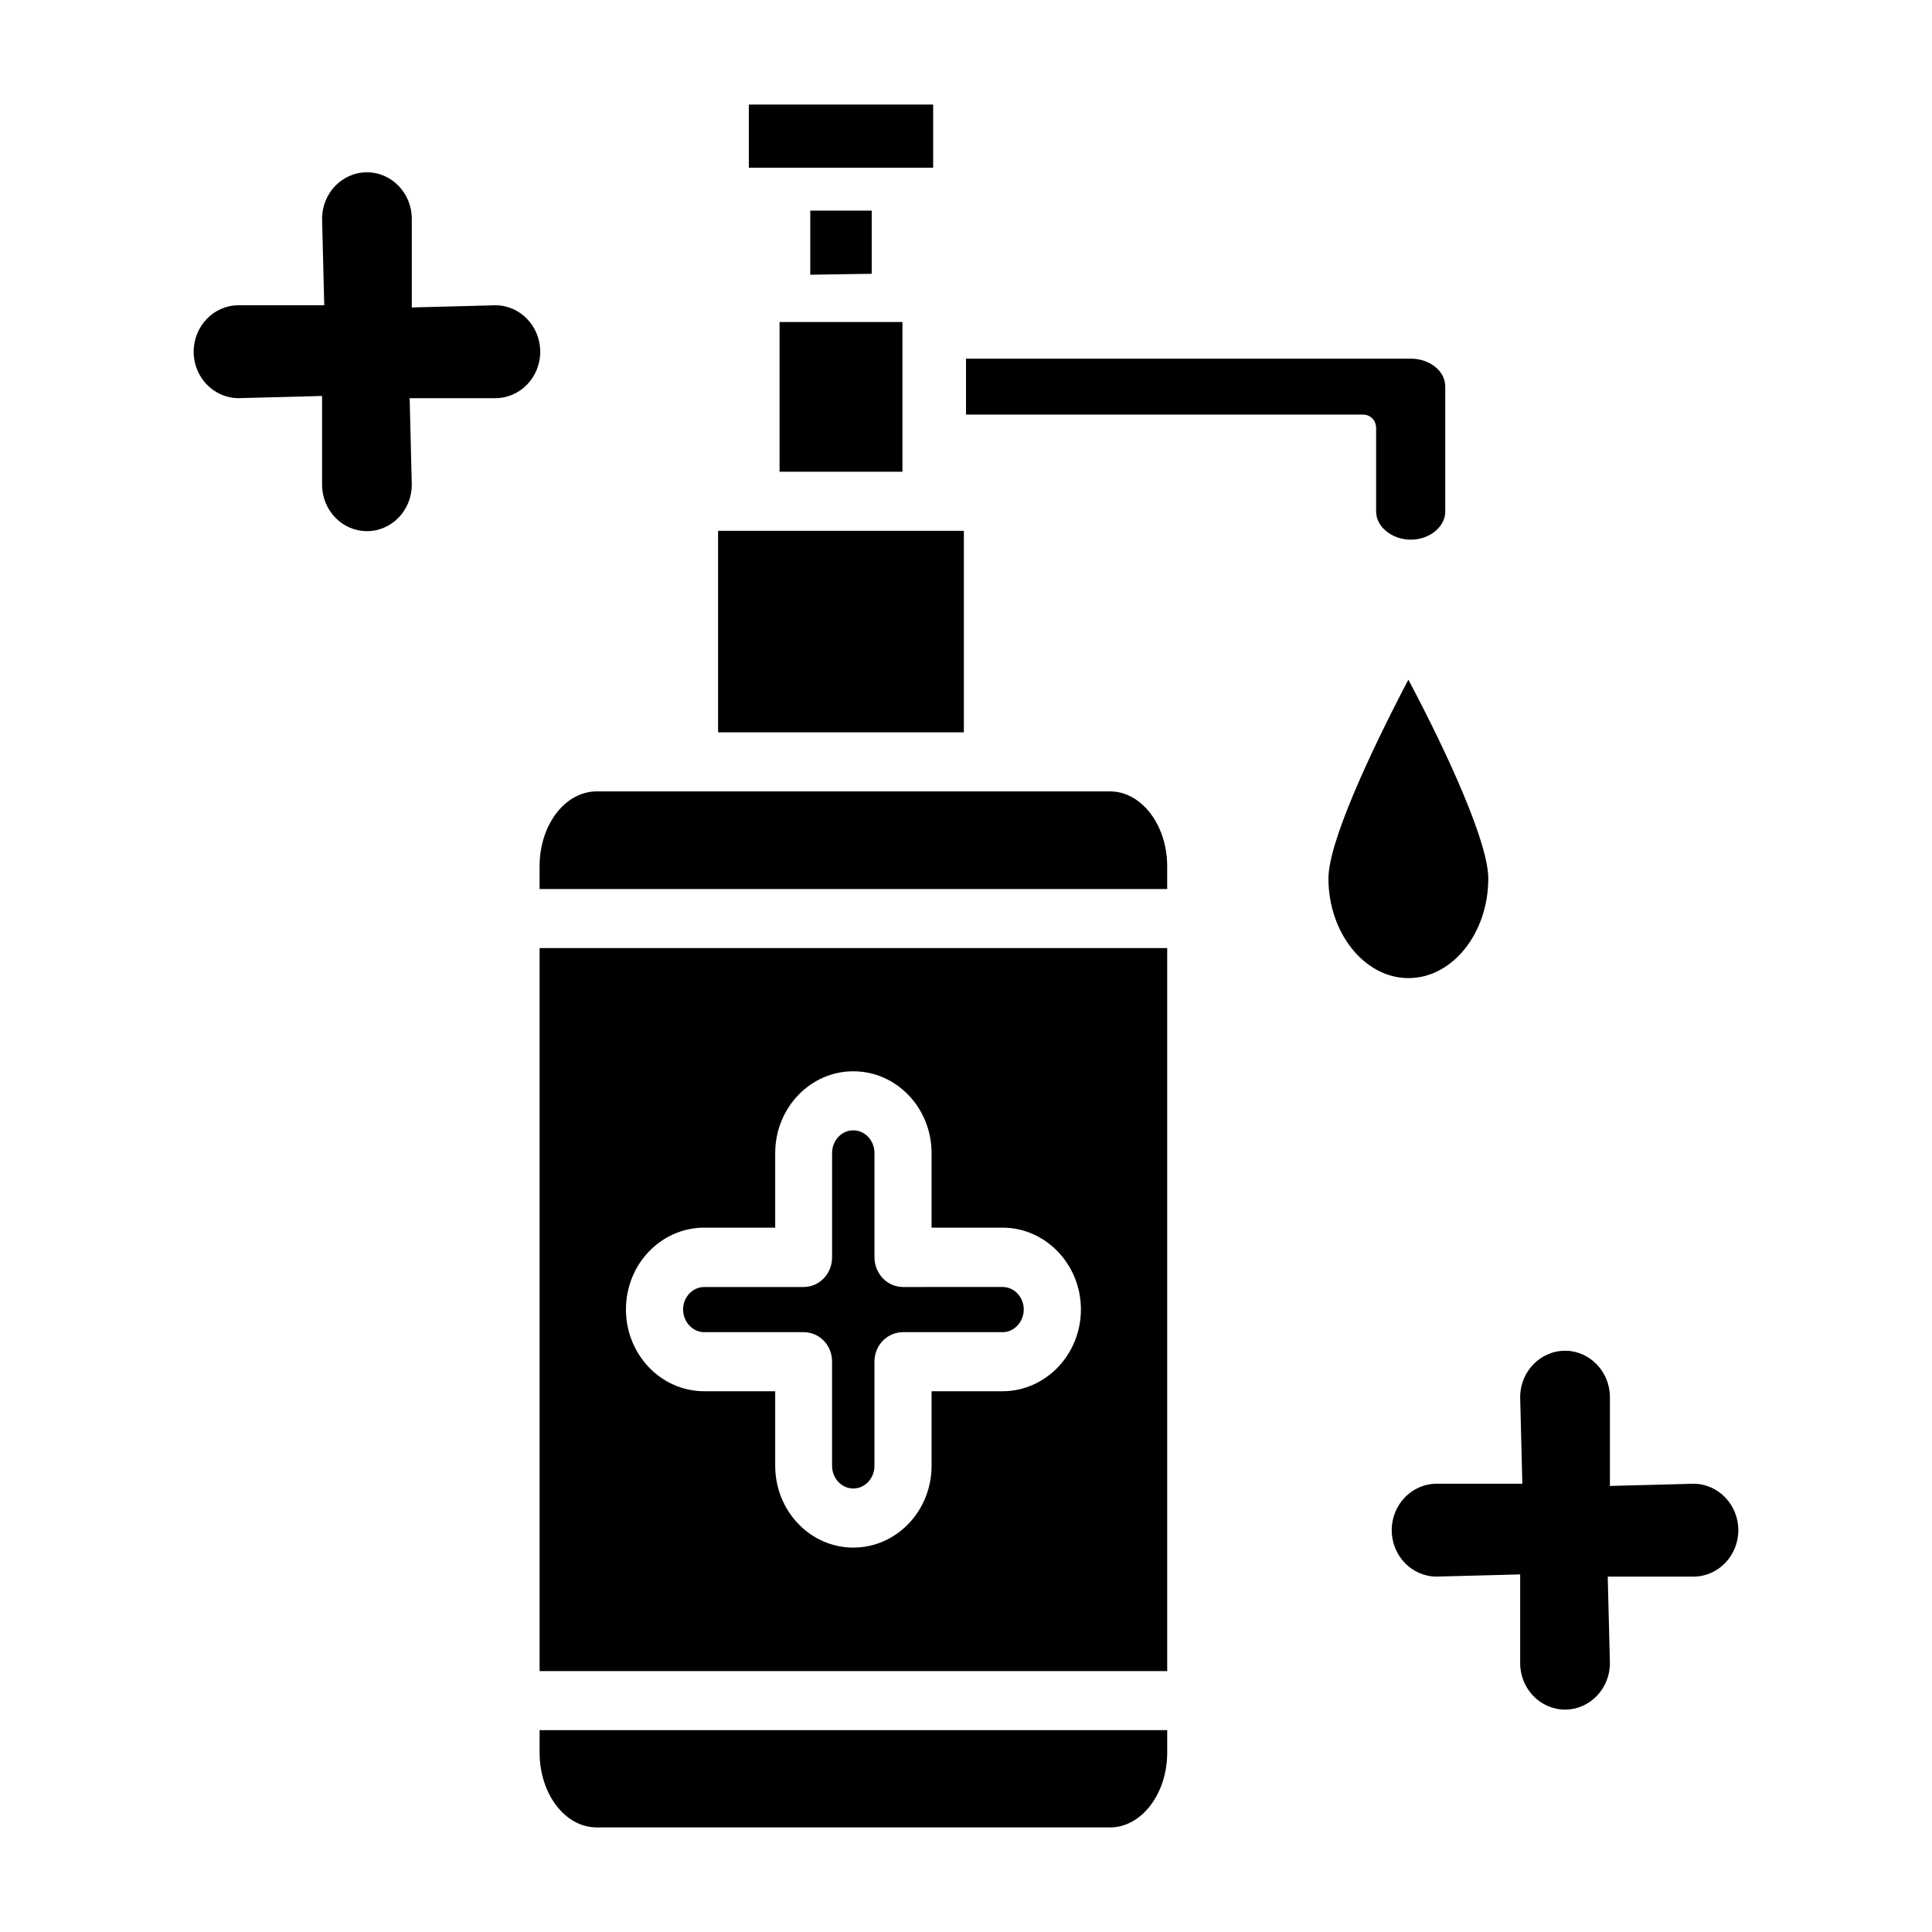 <?xml version="1.0" encoding="UTF-8"?>
<!-- Uploaded to: ICON Repo, www.iconrepo.com, Generator: ICON Repo Mixer Tools -->
<svg fill="#000000" width="800px" height="800px" version="1.1" viewBox="144 144 512 512" xmlns="http://www.w3.org/2000/svg">
 <g>
  <path d="m287 608.45c0 10.965 6.754 19.836 15.145 19.836h136.04c8.297 0 15.137-8.871 15.137-19.836v-5.945l-166.32 0.004z"/>
  <path d="m438.19 353.73h-136.05c-8.391 0-15.145 8.871-15.145 19.836v6.031h166.32v-6.031c0-10.965-6.84-19.836-15.129-19.836z"/>
  <path d="m334.3 284.67h65.133v53.402h-65.133z"/>
  <path d="m350.59 229.34h32.566v39.676h-32.566z"/>
  <path d="m508.69 257.47v22.105c0 4.039 4.203 7.445 9.195 7.445 4.953 0 9.125-3.41 9.125-7.445l-0.004-33.16c0-4.062-4.102-7.367-9.125-7.367h-117.88v14.816h105.19c1.996 0.008 3.5 1.551 3.5 3.606z"/>
  <path d="m287 586.86h166.32v-191.61h-166.32zm43.641-117.52h18.797v-19.758c0-11.965 9.289-21.68 20.68-21.68 11.477 0 20.758 9.715 20.758 21.68v19.758h18.812c11.391 0 20.766 9.707 20.766 21.672 0 11.973-9.367 21.68-20.766 21.68h-18.812v19.758c0 11.965-9.281 21.68-20.758 21.68-11.398 0-20.68-9.715-20.68-21.68v-19.758h-18.797c-11.477 0-20.758-9.707-20.758-21.68 0-11.965 9.273-21.672 20.758-21.672z"/>
  <path d="m330.64 497.04h26.293c4.234 0 7.574 3.434 7.574 7.785v27.621c0 3.344 2.527 6.023 5.613 6.023 3.086 0 5.621-2.676 5.621-6.023v-27.621c0-4.352 3.426-7.785 7.566-7.785h26.387c3.094 0 5.613-2.762 5.613-6.031 0-3.266-2.519-5.945-5.613-5.945l-26.383 0.004c-4.148 0-7.566-3.512-7.566-7.871v-27.621c0-3.344-2.527-6.023-5.621-6.023s-5.613 2.676-5.613 6.023v27.621c0 4.352-3.336 7.871-7.574 7.871h-26.293c-3.094 0-5.621 2.676-5.621 5.945-0.004 3.266 2.523 6.027 5.617 6.027z"/>
  <path d="m342.45 171.71h48.848v16.734h-48.848z"/>
  <path d="m538.41 376.79c0-9.289-10.328-32.211-21.176-52.68-10.738 20.469-21.184 43.391-21.184 52.68 0 14.516 9.613 26.418 21.184 26.418 11.711 0 21.176-11.902 21.176-26.418z"/>
  <path d="m275.28 224.9-22.152 0.582v-23.516c0-6.785-5.328-12.305-11.887-12.305-6.559 0-11.887 5.527-11.887 12.305l0.574 22.93-22.719 0.004c-6.555 0-11.887 5.523-11.887 12.312 0 6.785 5.328 12.305 11.887 12.305l22.145-0.582v23.523c0 6.785 5.336 12.305 11.887 12.305 6.559 0 11.887-5.519 11.887-12.305l-0.566-22.938h22.719c6.551 0 11.887-5.519 11.887-12.305 0-6.793-5.344-12.316-11.887-12.316z"/>
  <path d="m592.78 537.21-22.137 0.582v-23.523c0-6.785-5.344-12.305-11.887-12.305-6.559 0-11.895 5.519-11.895 12.305l0.574 22.938h-22.719c-6.551 0-11.895 5.519-11.895 12.305s5.344 12.305 11.895 12.305l22.145-0.582v23.523c0 6.785 5.336 12.305 11.895 12.305 6.543 0 11.887-5.519 11.887-12.305l-0.574-22.938h22.711c6.559 0 11.895-5.519 11.895-12.305 0-6.785-5.34-12.305-11.895-12.305z"/>
  <path d="m358.73 199.81v16.996l16.285-0.25v-16.746z"/>
 </g>
</svg>